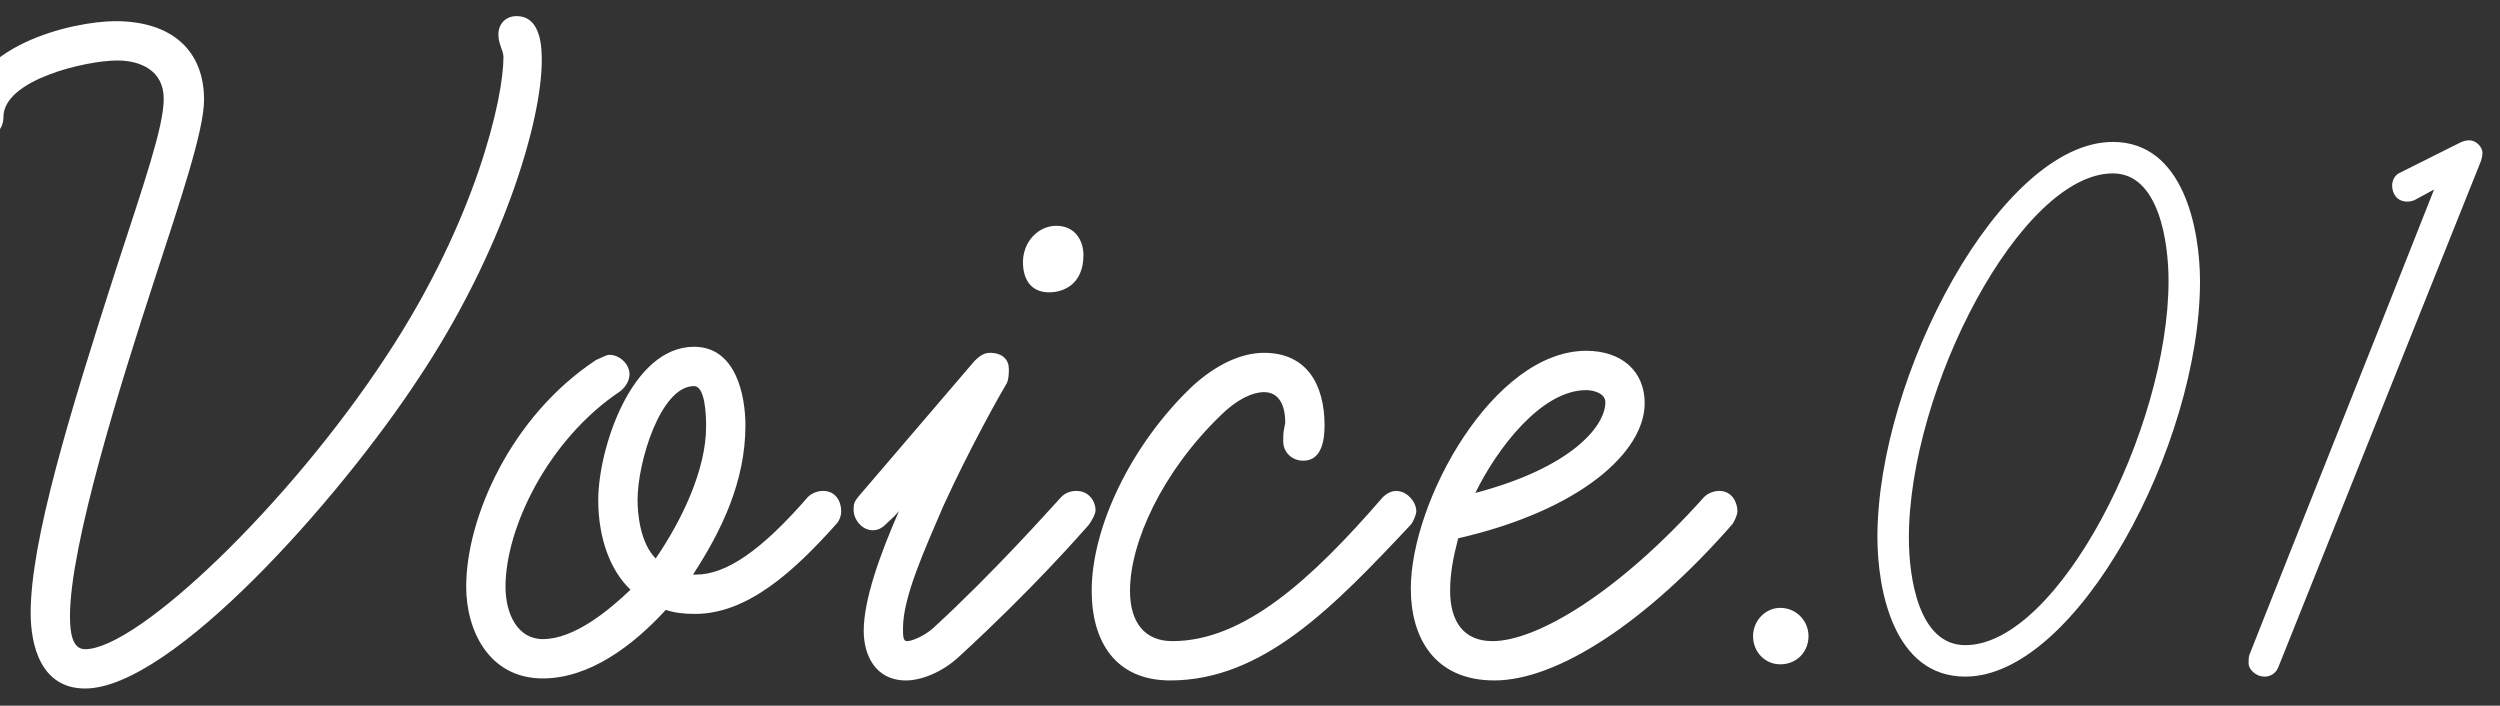 <svg width="124" height="35" viewBox="0 0 124 35" fill="none" xmlns="http://www.w3.org/2000/svg">
<rect x="0" y="0" width="124" height="35" fill="#333333" stroke="none"/>
<path d="M97.48 33.56C93.92 33.56 93.12 29.24 93.12 26.64C93.12 18.64 99.24 7.04 104.8 7.04C108.32 7.04 109.12 11.4 109.12 13.96C109.12 22.08 103 33.56 97.48 33.56ZM104.8 8.6C100.24 8.6 94.68 19.28 94.68 26.68C94.68 28.64 95.16 32 97.48 32C102.08 32 107.56 21.28 107.56 13.92C107.56 12 107.08 8.6 104.8 8.6ZM119.41 10C118.85 10 118.65 9.56 118.65 9.2C118.65 8.96 118.77 8.68 119.05 8.56L122.01 7.08C122.17 7 122.33 6.96 122.49 6.96C122.77 6.96 123.13 7.24 123.13 7.6C123.13 7.6 123.13 7.76 123.05 8L113.01 33.08C112.89 33.4 112.61 33.56 112.33 33.56C111.85 33.56 111.53 33.16 111.53 32.92C111.53 32.84 111.53 32.56 111.57 32.48C113.89 26.6 117.61 17.32 120.73 9.4L119.77 9.92C119.69 9.96 119.53 10 119.41 10Z" fill="white"/>
<path d="M4.221 34.15C2.021 34.15 1.521 32 1.521 30.4C1.521 26.85 3.421 20.6 5.771 13.3C7.121 9.15 8.121 6.3 8.121 4.9C8.121 3.5 6.971 3 5.821 3C4.271 3 0.171 3.95 0.171 5.8C0.171 6.4 -0.229 6.8 -0.779 6.8C-1.279 6.8 -1.729 6.45 -1.729 5.95C-1.729 2.25 3.671 1.05 5.721 1.05C8.521 1.05 10.121 2.5 10.121 4.95C10.121 6.5 8.921 10 7.671 13.85C5.971 19.05 3.471 27.05 3.471 30.55C3.471 31.35 3.571 32.2 4.221 32.2C6.821 32.2 14.321 25.05 19.171 17.65C23.621 10.9 24.971 4.85 24.971 2.85C24.971 2.6 24.871 2.45 24.821 2.25C24.771 2.1 24.721 1.95 24.721 1.7C24.721 1.2 25.071 0.8 25.621 0.8C26.871 0.8 26.871 2.45 26.871 3C26.871 6.1 24.871 12.6 20.771 18.75C16.871 24.7 8.521 34.15 4.221 34.15ZM26.923 33.65C24.273 33.65 23.123 31.3 23.123 29.1C23.123 25.7 25.323 20.65 29.573 17.85C29.823 17.75 30.073 17.6 30.223 17.6C30.773 17.6 31.223 18.1 31.223 18.55C31.223 18.85 31.073 19.15 30.773 19.4C27.173 21.8 25.073 26.2 25.073 29.1C25.073 30.45 25.673 31.7 26.923 31.7C28.473 31.7 30.173 30.3 31.273 29.25C30.273 28.3 29.673 26.7 29.673 24.8C29.673 22.25 31.323 17.2 34.423 17.2C36.523 17.2 36.973 19.65 36.973 21.1C36.973 23.9 35.773 26.35 34.373 28.5H34.523C36.023 28.5 37.773 27.3 40.073 24.65C40.273 24.45 40.573 24.35 40.823 24.35C41.473 24.35 41.723 24.9 41.723 25.35C41.723 25.6 41.623 25.85 41.473 26C39.373 28.35 37.073 30.45 34.473 30.45C33.923 30.45 33.473 30.4 33.023 30.25C31.373 32.05 29.223 33.65 26.923 33.65ZM34.423 19.15C32.773 19.15 31.623 22.9 31.623 24.8C31.623 25.55 31.773 26.95 32.523 27.7C33.823 25.8 35.023 23.3 35.023 21.15C35.023 20.55 34.973 19.15 34.423 19.15ZM44.94 33.75C43.389 33.75 42.84 32.45 42.84 31.3C42.84 29.7 43.69 27.4 44.59 25.35C44.289 25.7 44.139 25.8 43.94 26C43.739 26.2 43.539 26.3 43.289 26.3C42.739 26.3 42.34 25.75 42.34 25.3C42.34 25 42.34 24.9 42.69 24.5L48.34 17.9C48.539 17.7 48.789 17.5 49.09 17.5C49.739 17.5 50.039 17.85 50.039 18.3C50.039 18.45 50.039 18.8 49.94 19C49.639 19.5 48.139 22.15 46.789 25.1C45.889 27.2 44.789 29.6 44.789 31.15C44.789 31.55 44.789 31.8 44.989 31.8C45.239 31.8 45.84 31.55 46.289 31.15C49.289 28.4 52.039 25.3 52.639 24.65C52.84 24.45 53.09 24.35 53.389 24.35C54.039 24.35 54.34 24.9 54.34 25.3C54.34 25.5 54.139 25.85 53.989 26.05C53.539 26.55 51.239 29.2 47.59 32.55C46.739 33.35 45.69 33.75 44.94 33.75ZM53.739 12.65C53.739 14.15 52.69 14.5 52.039 14.5C51.09 14.5 50.739 13.8 50.739 13C50.739 12 51.489 11.2 52.389 11.2C53.34 11.2 53.739 11.95 53.739 12.65ZM58.048 33.75C55.348 33.75 54.148 31.85 54.148 29.3C54.148 26.15 56.098 22.05 59.148 19.15C60.298 18.1 61.548 17.5 62.698 17.5C64.798 17.5 65.698 19.05 65.698 21.1C65.698 21.85 65.548 22.85 64.648 22.85C64.048 22.85 63.648 22.4 63.648 21.9C63.648 21.7 63.648 21.4 63.698 21.25C63.698 21.15 63.748 21.05 63.748 20.95C63.748 20.2 63.498 19.45 62.698 19.45C62.098 19.45 61.298 19.85 60.548 20.6C57.648 23.4 56.048 26.9 56.048 29.3C56.048 30.9 56.798 31.8 58.148 31.8C61.698 31.8 65.048 28.75 68.598 24.65C68.748 24.5 68.998 24.35 69.248 24.35C69.798 24.35 70.248 24.9 70.248 25.35C70.248 25.55 70.098 25.85 69.998 26C66.148 30.1 62.648 33.75 58.048 33.75ZM74.126 33.75C71.126 33.75 69.976 31.6 69.976 29.2C69.976 24.85 74.076 17.4 78.676 17.4C80.426 17.4 81.576 18.4 81.576 20C81.576 22.4 78.426 25.3 72.326 26.7C72.076 27.65 71.926 28.45 71.926 29.3C71.926 30.8 72.576 31.8 74.026 31.8C76.226 31.8 80.276 29.4 84.526 24.65C84.726 24.45 85.026 24.35 85.276 24.35C85.926 24.35 86.176 24.95 86.176 25.35C86.176 25.55 86.026 25.85 85.926 26C81.726 30.8 77.276 33.75 74.126 33.75ZM78.676 19.35C76.426 19.35 74.226 22.3 73.176 24.45C77.926 23.2 79.626 21.15 79.626 19.95C79.626 19.5 79.026 19.35 78.676 19.35ZM89.702 31.55C89.702 32.35 89.102 32.95 88.302 32.95C87.552 32.95 86.952 32.35 86.952 31.55C86.952 30.8 87.552 30.15 88.302 30.15C89.102 30.15 89.702 30.8 89.702 31.55Z" fill="white"/>
</svg>
